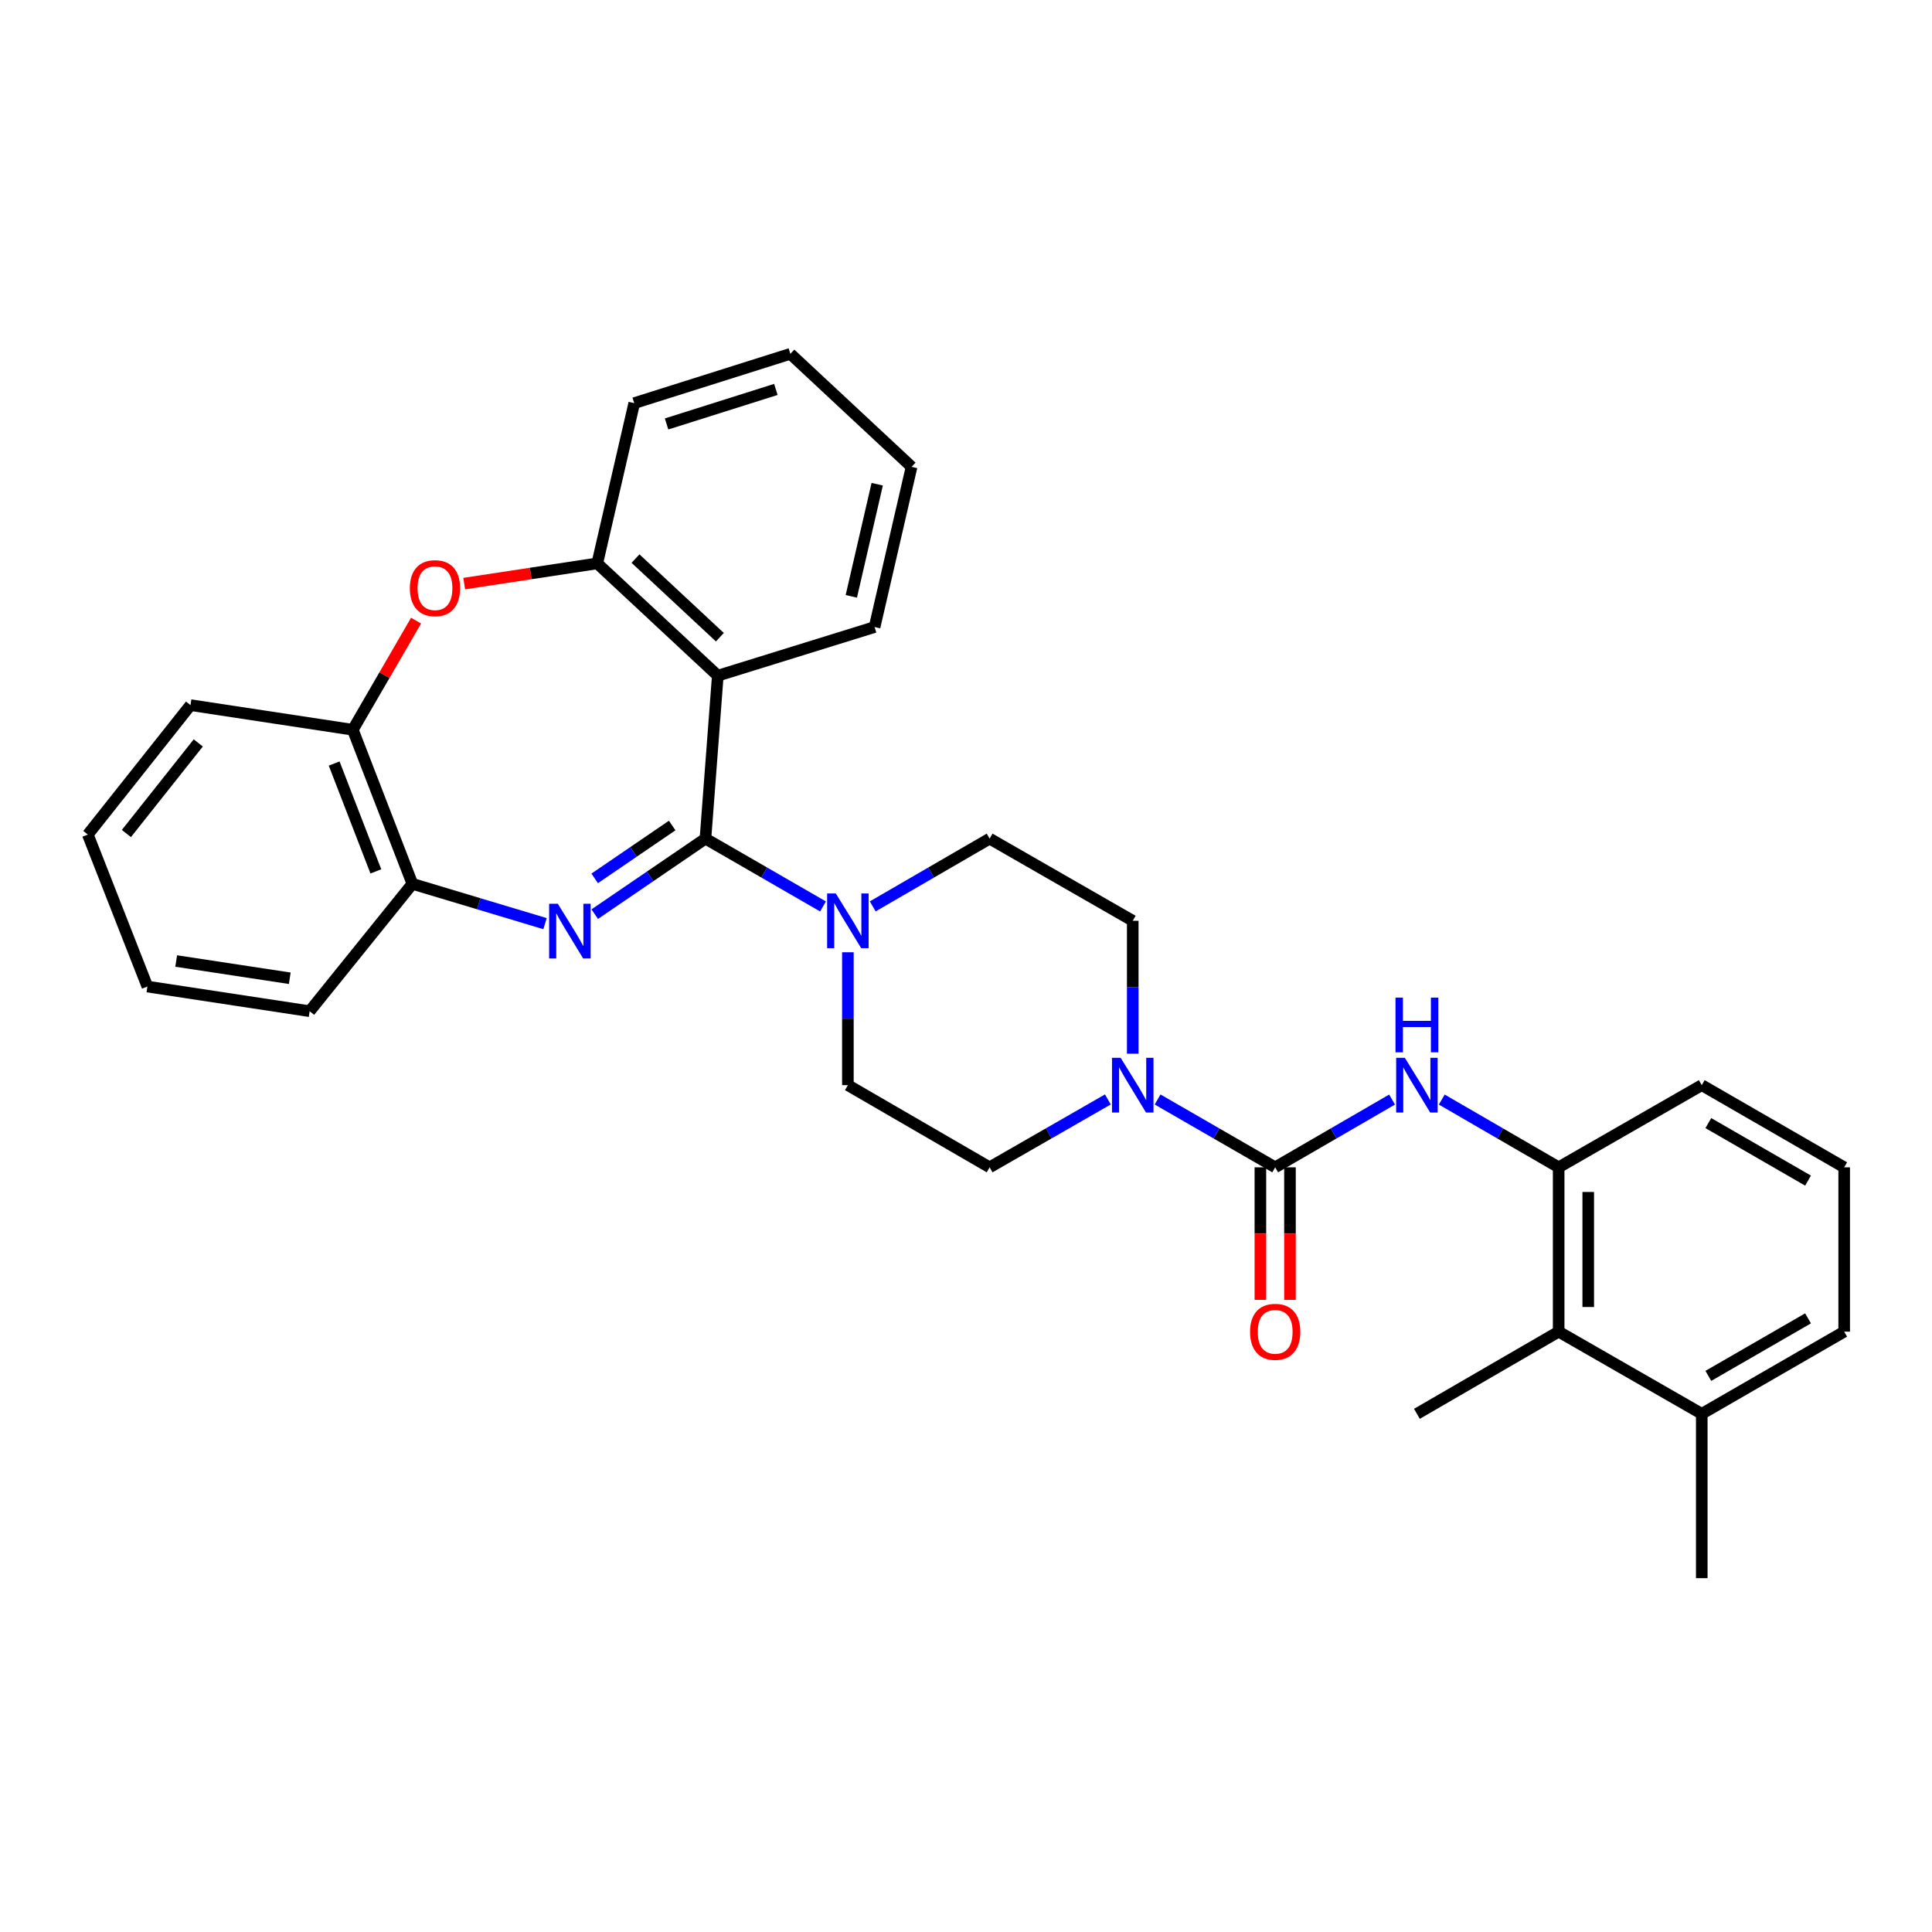 <?xml version='1.0' encoding='iso-8859-1'?>
<svg version='1.1' baseProfile='full'
              xmlns='http://www.w3.org/2000/svg'
                      xmlns:rdkit='http://www.rdkit.org/xml'
                      xmlns:xlink='http://www.w3.org/1999/xlink'
                  xml:space='preserve'
width='1000px' height='1000px' viewBox='0 0 1000 1000'>
<!-- END OF HEADER -->
<rect style='opacity:1.0;fill:#FFFFFF;stroke:none' width='1000' height='1000' x='0' y='0'> </rect>
<path class='bond-0' d='M 365.144,434.073 L 336.491,453.617' style='fill:none;fill-rule:evenodd;stroke:#000000;stroke-width:6px;stroke-linecap:butt;stroke-linejoin:miter;stroke-opacity:1' />
<path class='bond-0' d='M 336.491,453.617 L 307.837,473.161' style='fill:none;fill-rule:evenodd;stroke:#0000FF;stroke-width:6px;stroke-linecap:butt;stroke-linejoin:miter;stroke-opacity:1' />
<path class='bond-0' d='M 347.922,427.288 L 327.864,440.969' style='fill:none;fill-rule:evenodd;stroke:#000000;stroke-width:6px;stroke-linecap:butt;stroke-linejoin:miter;stroke-opacity:1' />
<path class='bond-0' d='M 327.864,440.969 L 307.806,454.649' style='fill:none;fill-rule:evenodd;stroke:#0000FF;stroke-width:6px;stroke-linecap:butt;stroke-linejoin:miter;stroke-opacity:1' />
<path class='bond-1' d='M 365.144,434.073 L 371.524,349.732' style='fill:none;fill-rule:evenodd;stroke:#000000;stroke-width:6px;stroke-linecap:butt;stroke-linejoin:miter;stroke-opacity:1' />
<path class='bond-3' d='M 365.144,434.073 L 395.569,451.626' style='fill:none;fill-rule:evenodd;stroke:#000000;stroke-width:6px;stroke-linecap:butt;stroke-linejoin:miter;stroke-opacity:1' />
<path class='bond-3' d='M 395.569,451.626 L 425.994,469.178' style='fill:none;fill-rule:evenodd;stroke:#0000FF;stroke-width:6px;stroke-linecap:butt;stroke-linejoin:miter;stroke-opacity:1' />
<path class='bond-8' d='M 282.106,478.073 L 247.777,467.773' style='fill:none;fill-rule:evenodd;stroke:#0000FF;stroke-width:6px;stroke-linecap:butt;stroke-linejoin:miter;stroke-opacity:1' />
<path class='bond-8' d='M 247.777,467.773 L 213.448,457.472' style='fill:none;fill-rule:evenodd;stroke:#000000;stroke-width:6px;stroke-linecap:butt;stroke-linejoin:miter;stroke-opacity:1' />
<path class='bond-7' d='M 371.524,349.732 L 309.144,291.605' style='fill:none;fill-rule:evenodd;stroke:#000000;stroke-width:6px;stroke-linecap:butt;stroke-linejoin:miter;stroke-opacity:1' />
<path class='bond-7' d='M 372.604,329.812 L 328.938,289.124' style='fill:none;fill-rule:evenodd;stroke:#000000;stroke-width:6px;stroke-linecap:butt;stroke-linejoin:miter;stroke-opacity:1' />
<path class='bond-18' d='M 371.524,349.732 L 452.684,324.556' style='fill:none;fill-rule:evenodd;stroke:#000000;stroke-width:6px;stroke-linecap:butt;stroke-linejoin:miter;stroke-opacity:1' />
<path class='bond-2' d='M 660.032,604.202 L 629.603,586.649' style='fill:none;fill-rule:evenodd;stroke:#000000;stroke-width:6px;stroke-linecap:butt;stroke-linejoin:miter;stroke-opacity:1' />
<path class='bond-2' d='M 629.603,586.649 L 599.174,569.096' style='fill:none;fill-rule:evenodd;stroke:#0000FF;stroke-width:6px;stroke-linecap:butt;stroke-linejoin:miter;stroke-opacity:1' />
<path class='bond-6' d='M 660.032,604.202 L 690.282,586.665' style='fill:none;fill-rule:evenodd;stroke:#000000;stroke-width:6px;stroke-linecap:butt;stroke-linejoin:miter;stroke-opacity:1' />
<path class='bond-6' d='M 690.282,586.665 L 720.533,569.129' style='fill:none;fill-rule:evenodd;stroke:#0000FF;stroke-width:6px;stroke-linecap:butt;stroke-linejoin:miter;stroke-opacity:1' />
<path class='bond-12' d='M 652.377,604.202 L 652.377,638.51' style='fill:none;fill-rule:evenodd;stroke:#000000;stroke-width:6px;stroke-linecap:butt;stroke-linejoin:miter;stroke-opacity:1' />
<path class='bond-12' d='M 652.377,638.51 L 652.377,672.819' style='fill:none;fill-rule:evenodd;stroke:#FF0000;stroke-width:6px;stroke-linecap:butt;stroke-linejoin:miter;stroke-opacity:1' />
<path class='bond-12' d='M 667.687,604.202 L 667.687,638.51' style='fill:none;fill-rule:evenodd;stroke:#000000;stroke-width:6px;stroke-linecap:butt;stroke-linejoin:miter;stroke-opacity:1' />
<path class='bond-12' d='M 667.687,638.51 L 667.687,672.819' style='fill:none;fill-rule:evenodd;stroke:#FF0000;stroke-width:6px;stroke-linecap:butt;stroke-linejoin:miter;stroke-opacity:1' />
<path class='bond-13' d='M 451.722,469.147 L 481.977,451.61' style='fill:none;fill-rule:evenodd;stroke:#0000FF;stroke-width:6px;stroke-linecap:butt;stroke-linejoin:miter;stroke-opacity:1' />
<path class='bond-13' d='M 481.977,451.61 L 512.231,434.073' style='fill:none;fill-rule:evenodd;stroke:#000000;stroke-width:6px;stroke-linecap:butt;stroke-linejoin:miter;stroke-opacity:1' />
<path class='bond-14' d='M 438.862,492.888 L 438.862,527.281' style='fill:none;fill-rule:evenodd;stroke:#0000FF;stroke-width:6px;stroke-linecap:butt;stroke-linejoin:miter;stroke-opacity:1' />
<path class='bond-14' d='M 438.862,527.281 L 438.862,561.674' style='fill:none;fill-rule:evenodd;stroke:#000000;stroke-width:6px;stroke-linecap:butt;stroke-linejoin:miter;stroke-opacity:1' />
<path class='bond-4' d='M 573.431,569.066 L 542.831,586.634' style='fill:none;fill-rule:evenodd;stroke:#0000FF;stroke-width:6px;stroke-linecap:butt;stroke-linejoin:miter;stroke-opacity:1' />
<path class='bond-4' d='M 542.831,586.634 L 512.231,604.202' style='fill:none;fill-rule:evenodd;stroke:#000000;stroke-width:6px;stroke-linecap:butt;stroke-linejoin:miter;stroke-opacity:1' />
<path class='bond-31' d='M 586.306,545.387 L 586.306,510.994' style='fill:none;fill-rule:evenodd;stroke:#0000FF;stroke-width:6px;stroke-linecap:butt;stroke-linejoin:miter;stroke-opacity:1' />
<path class='bond-31' d='M 586.306,510.994 L 586.306,476.601' style='fill:none;fill-rule:evenodd;stroke:#000000;stroke-width:6px;stroke-linecap:butt;stroke-linejoin:miter;stroke-opacity:1' />
<path class='bond-5' d='M 240.267,302.067 L 274.705,296.836' style='fill:none;fill-rule:evenodd;stroke:#FF0000;stroke-width:6px;stroke-linecap:butt;stroke-linejoin:miter;stroke-opacity:1' />
<path class='bond-5' d='M 274.705,296.836 L 309.144,291.605' style='fill:none;fill-rule:evenodd;stroke:#000000;stroke-width:6px;stroke-linecap:butt;stroke-linejoin:miter;stroke-opacity:1' />
<path class='bond-32' d='M 215.357,321.244 L 198.986,349.484' style='fill:none;fill-rule:evenodd;stroke:#FF0000;stroke-width:6px;stroke-linecap:butt;stroke-linejoin:miter;stroke-opacity:1' />
<path class='bond-32' d='M 198.986,349.484 L 182.615,377.724' style='fill:none;fill-rule:evenodd;stroke:#000000;stroke-width:6px;stroke-linecap:butt;stroke-linejoin:miter;stroke-opacity:1' />
<path class='bond-9' d='M 746.253,569.128 L 776.507,586.665' style='fill:none;fill-rule:evenodd;stroke:#0000FF;stroke-width:6px;stroke-linecap:butt;stroke-linejoin:miter;stroke-opacity:1' />
<path class='bond-9' d='M 776.507,586.665 L 806.761,604.202' style='fill:none;fill-rule:evenodd;stroke:#000000;stroke-width:6px;stroke-linecap:butt;stroke-linejoin:miter;stroke-opacity:1' />
<path class='bond-20' d='M 309.144,291.605 L 328.281,208.668' style='fill:none;fill-rule:evenodd;stroke:#000000;stroke-width:6px;stroke-linecap:butt;stroke-linejoin:miter;stroke-opacity:1' />
<path class='bond-10' d='M 213.448,457.472 L 182.615,377.724' style='fill:none;fill-rule:evenodd;stroke:#000000;stroke-width:6px;stroke-linecap:butt;stroke-linejoin:miter;stroke-opacity:1' />
<path class='bond-10' d='M 194.543,451.031 L 172.96,395.207' style='fill:none;fill-rule:evenodd;stroke:#000000;stroke-width:6px;stroke-linecap:butt;stroke-linejoin:miter;stroke-opacity:1' />
<path class='bond-22' d='M 213.448,457.472 L 160.28,523.399' style='fill:none;fill-rule:evenodd;stroke:#000000;stroke-width:6px;stroke-linecap:butt;stroke-linejoin:miter;stroke-opacity:1' />
<path class='bond-11' d='M 806.761,604.202 L 806.761,689.266' style='fill:none;fill-rule:evenodd;stroke:#000000;stroke-width:6px;stroke-linecap:butt;stroke-linejoin:miter;stroke-opacity:1' />
<path class='bond-11' d='M 822.071,616.961 L 822.071,676.506' style='fill:none;fill-rule:evenodd;stroke:#000000;stroke-width:6px;stroke-linecap:butt;stroke-linejoin:miter;stroke-opacity:1' />
<path class='bond-19' d='M 806.761,604.202 L 880.828,561.674' style='fill:none;fill-rule:evenodd;stroke:#000000;stroke-width:6px;stroke-linecap:butt;stroke-linejoin:miter;stroke-opacity:1' />
<path class='bond-24' d='M 182.615,377.724 L 98.606,364.974' style='fill:none;fill-rule:evenodd;stroke:#000000;stroke-width:6px;stroke-linecap:butt;stroke-linejoin:miter;stroke-opacity:1' />
<path class='bond-17' d='M 806.761,689.266 L 880.828,731.793' style='fill:none;fill-rule:evenodd;stroke:#000000;stroke-width:6px;stroke-linecap:butt;stroke-linejoin:miter;stroke-opacity:1' />
<path class='bond-23' d='M 806.761,689.266 L 733.392,731.793' style='fill:none;fill-rule:evenodd;stroke:#000000;stroke-width:6px;stroke-linecap:butt;stroke-linejoin:miter;stroke-opacity:1' />
<path class='bond-15' d='M 512.231,434.073 L 586.306,476.601' style='fill:none;fill-rule:evenodd;stroke:#000000;stroke-width:6px;stroke-linecap:butt;stroke-linejoin:miter;stroke-opacity:1' />
<path class='bond-16' d='M 438.862,561.674 L 512.231,604.202' style='fill:none;fill-rule:evenodd;stroke:#000000;stroke-width:6px;stroke-linecap:butt;stroke-linejoin:miter;stroke-opacity:1' />
<path class='bond-26' d='M 880.828,731.793 L 880.828,816.858' style='fill:none;fill-rule:evenodd;stroke:#000000;stroke-width:6px;stroke-linecap:butt;stroke-linejoin:miter;stroke-opacity:1' />
<path class='bond-35' d='M 880.828,731.793 L 954.545,689.266' style='fill:none;fill-rule:evenodd;stroke:#000000;stroke-width:6px;stroke-linecap:butt;stroke-linejoin:miter;stroke-opacity:1' />
<path class='bond-35' d='M 884.235,712.153 L 935.837,682.383' style='fill:none;fill-rule:evenodd;stroke:#000000;stroke-width:6px;stroke-linecap:butt;stroke-linejoin:miter;stroke-opacity:1' />
<path class='bond-27' d='M 452.684,324.556 L 471.83,241.635' style='fill:none;fill-rule:evenodd;stroke:#000000;stroke-width:6px;stroke-linecap:butt;stroke-linejoin:miter;stroke-opacity:1' />
<path class='bond-27' d='M 440.638,308.673 L 454.04,250.629' style='fill:none;fill-rule:evenodd;stroke:#000000;stroke-width:6px;stroke-linecap:butt;stroke-linejoin:miter;stroke-opacity:1' />
<path class='bond-21' d='M 880.828,561.674 L 954.545,604.202' style='fill:none;fill-rule:evenodd;stroke:#000000;stroke-width:6px;stroke-linecap:butt;stroke-linejoin:miter;stroke-opacity:1' />
<path class='bond-21' d='M 884.235,581.314 L 935.837,611.084' style='fill:none;fill-rule:evenodd;stroke:#000000;stroke-width:6px;stroke-linecap:butt;stroke-linejoin:miter;stroke-opacity:1' />
<path class='bond-33' d='M 328.281,208.668 L 409.093,183.142' style='fill:none;fill-rule:evenodd;stroke:#000000;stroke-width:6px;stroke-linecap:butt;stroke-linejoin:miter;stroke-opacity:1' />
<path class='bond-33' d='M 345.014,219.438 L 401.582,201.57' style='fill:none;fill-rule:evenodd;stroke:#000000;stroke-width:6px;stroke-linecap:butt;stroke-linejoin:miter;stroke-opacity:1' />
<path class='bond-25' d='M 954.545,604.202 L 954.545,689.266' style='fill:none;fill-rule:evenodd;stroke:#000000;stroke-width:6px;stroke-linecap:butt;stroke-linejoin:miter;stroke-opacity:1' />
<path class='bond-30' d='M 160.28,523.399 L 76.296,510.64' style='fill:none;fill-rule:evenodd;stroke:#000000;stroke-width:6px;stroke-linecap:butt;stroke-linejoin:miter;stroke-opacity:1' />
<path class='bond-30' d='M 149.981,506.349 L 91.193,497.418' style='fill:none;fill-rule:evenodd;stroke:#000000;stroke-width:6px;stroke-linecap:butt;stroke-linejoin:miter;stroke-opacity:1' />
<path class='bond-34' d='M 98.606,364.974 L 45.455,431.964' style='fill:none;fill-rule:evenodd;stroke:#000000;stroke-width:6px;stroke-linecap:butt;stroke-linejoin:miter;stroke-opacity:1' />
<path class='bond-34' d='M 102.627,384.539 L 65.421,431.431' style='fill:none;fill-rule:evenodd;stroke:#000000;stroke-width:6px;stroke-linecap:butt;stroke-linejoin:miter;stroke-opacity:1' />
<path class='bond-28' d='M 471.83,241.635 L 409.093,183.142' style='fill:none;fill-rule:evenodd;stroke:#000000;stroke-width:6px;stroke-linecap:butt;stroke-linejoin:miter;stroke-opacity:1' />
<path class='bond-29' d='M 45.455,431.964 L 76.296,510.64' style='fill:none;fill-rule:evenodd;stroke:#000000;stroke-width:6px;stroke-linecap:butt;stroke-linejoin:miter;stroke-opacity:1' />
<path  class='atom-1' d='M 288.714 467.774
L 297.994 482.774
Q 298.914 484.254, 300.394 486.934
Q 301.874 489.614, 301.954 489.774
L 301.954 467.774
L 305.714 467.774
L 305.714 496.094
L 301.834 496.094
L 291.874 479.694
Q 290.714 477.774, 289.474 475.574
Q 288.274 473.374, 287.914 472.694
L 287.914 496.094
L 284.234 496.094
L 284.234 467.774
L 288.714 467.774
' fill='#0000FF'/>
<path  class='atom-4' d='M 432.602 462.441
L 441.882 477.441
Q 442.802 478.921, 444.282 481.601
Q 445.762 484.281, 445.842 484.441
L 445.842 462.441
L 449.602 462.441
L 449.602 490.761
L 445.722 490.761
L 435.762 474.361
Q 434.602 472.441, 433.362 470.241
Q 432.162 468.041, 431.802 467.361
L 431.802 490.761
L 428.122 490.761
L 428.122 462.441
L 432.602 462.441
' fill='#0000FF'/>
<path  class='atom-5' d='M 580.046 547.514
L 589.326 562.514
Q 590.246 563.994, 591.726 566.674
Q 593.206 569.354, 593.286 569.514
L 593.286 547.514
L 597.046 547.514
L 597.046 575.834
L 593.166 575.834
L 583.206 559.434
Q 582.046 557.514, 580.806 555.314
Q 579.606 553.114, 579.246 552.434
L 579.246 575.834
L 575.566 575.834
L 575.566 547.514
L 580.046 547.514
' fill='#0000FF'/>
<path  class='atom-6' d='M 212.143 304.444
Q 212.143 297.644, 215.503 293.844
Q 218.863 290.044, 225.143 290.044
Q 231.423 290.044, 234.783 293.844
Q 238.143 297.644, 238.143 304.444
Q 238.143 311.324, 234.743 315.244
Q 231.343 319.124, 225.143 319.124
Q 218.903 319.124, 215.503 315.244
Q 212.143 311.364, 212.143 304.444
M 225.143 315.924
Q 229.463 315.924, 231.783 313.044
Q 234.143 310.124, 234.143 304.444
Q 234.143 298.884, 231.783 296.084
Q 229.463 293.244, 225.143 293.244
Q 220.823 293.244, 218.463 296.044
Q 216.143 298.844, 216.143 304.444
Q 216.143 310.164, 218.463 313.044
Q 220.823 315.924, 225.143 315.924
' fill='#FF0000'/>
<path  class='atom-7' d='M 727.132 547.514
L 736.412 562.514
Q 737.332 563.994, 738.812 566.674
Q 740.292 569.354, 740.372 569.514
L 740.372 547.514
L 744.132 547.514
L 744.132 575.834
L 740.252 575.834
L 730.292 559.434
Q 729.132 557.514, 727.892 555.314
Q 726.692 553.114, 726.332 552.434
L 726.332 575.834
L 722.652 575.834
L 722.652 547.514
L 727.132 547.514
' fill='#0000FF'/>
<path  class='atom-7' d='M 722.312 516.362
L 726.152 516.362
L 726.152 528.402
L 740.632 528.402
L 740.632 516.362
L 744.472 516.362
L 744.472 544.682
L 740.632 544.682
L 740.632 531.602
L 726.152 531.602
L 726.152 544.682
L 722.312 544.682
L 722.312 516.362
' fill='#0000FF'/>
<path  class='atom-13' d='M 647.032 689.346
Q 647.032 682.546, 650.392 678.746
Q 653.752 674.946, 660.032 674.946
Q 666.312 674.946, 669.672 678.746
Q 673.032 682.546, 673.032 689.346
Q 673.032 696.226, 669.632 700.146
Q 666.232 704.026, 660.032 704.026
Q 653.792 704.026, 650.392 700.146
Q 647.032 696.266, 647.032 689.346
M 660.032 700.826
Q 664.352 700.826, 666.672 697.946
Q 669.032 695.026, 669.032 689.346
Q 669.032 683.786, 666.672 680.986
Q 664.352 678.146, 660.032 678.146
Q 655.712 678.146, 653.352 680.946
Q 651.032 683.746, 651.032 689.346
Q 651.032 695.066, 653.352 697.946
Q 655.712 700.826, 660.032 700.826
' fill='#FF0000'/>
</svg>
